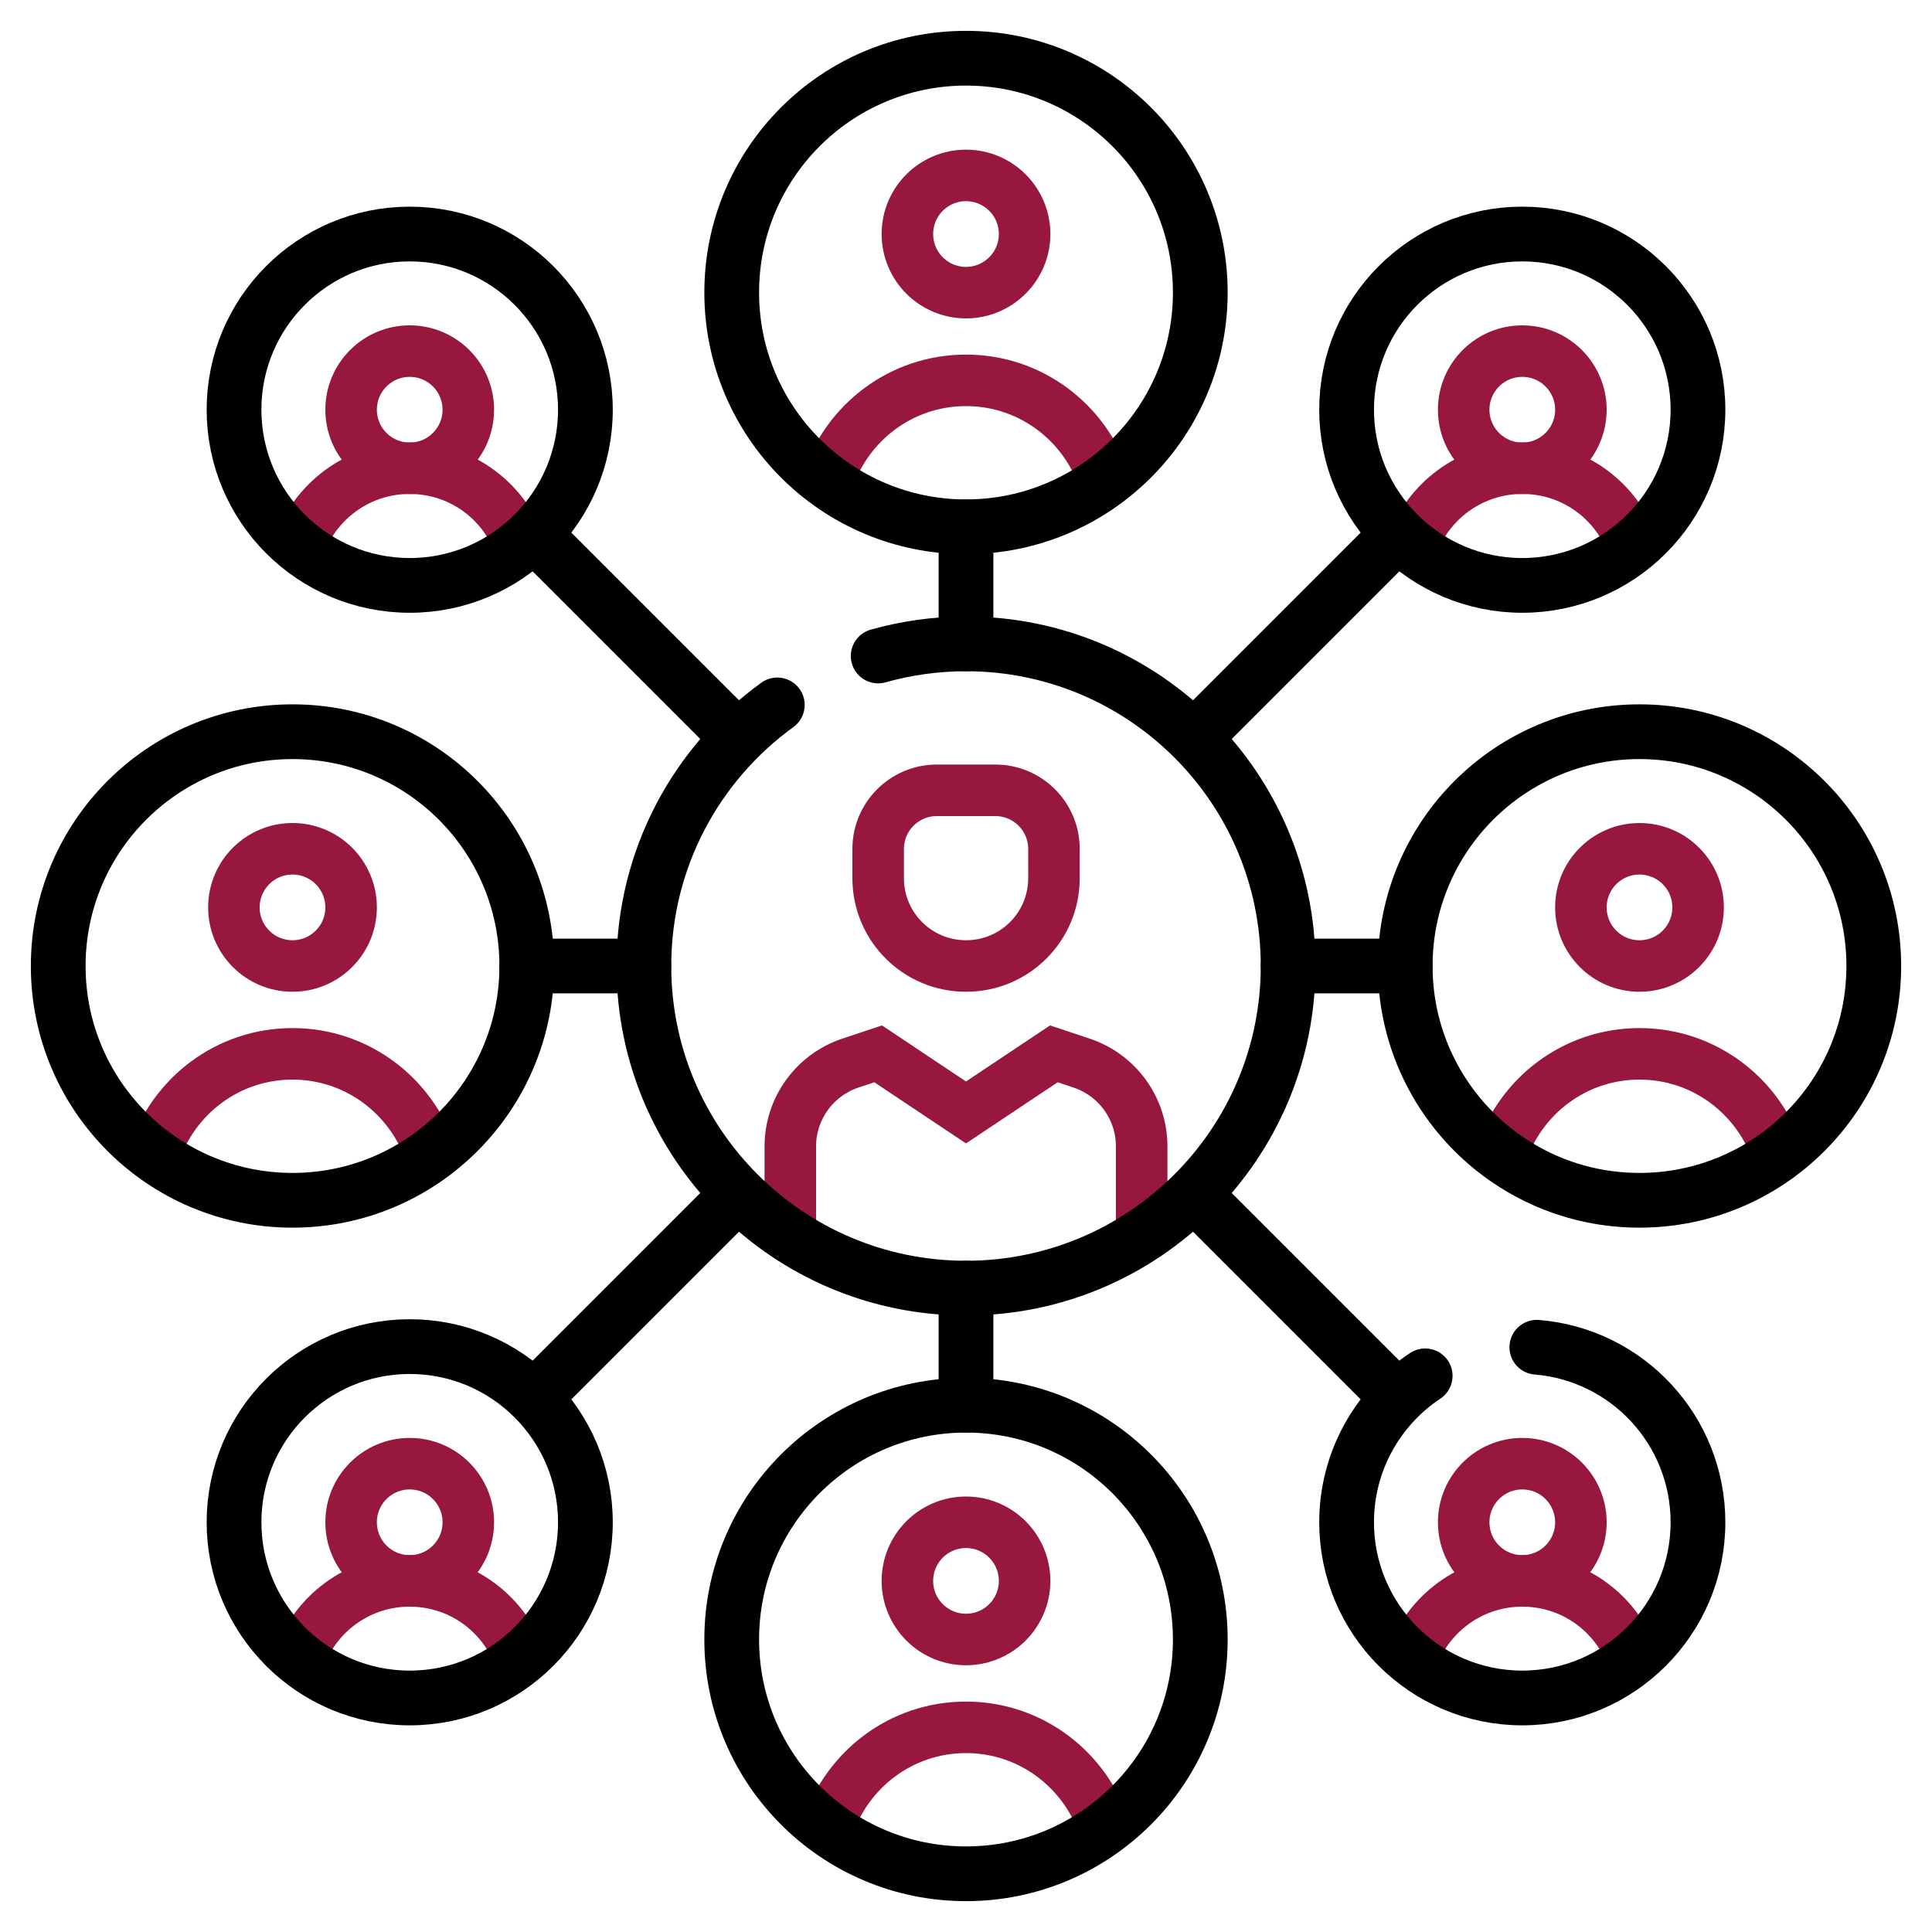 <?xml version="1.0" encoding="UTF-8"?>
<svg id="svg4917" xmlns="http://www.w3.org/2000/svg" viewBox="0 0 150 150">
  <defs>
    <style>
      .cls-1 {
        stroke: #000;
        stroke-linejoin: round;
        stroke-width: 4.25px;
      }

      .cls-1, .cls-2 {
        fill: none;
        stroke-linecap: round;
      }

      .cls-2 {
        stroke: #97173d;
        stroke-miterlimit: 10;
        stroke-width: 4px;
      }
    </style>
  </defs>
  <circle class="cls-2" cx="75" cy="18.17" r="4.55"/>
  <circle class="cls-2" cx="75" cy="122.74" r="4.55"/>
  <path class="cls-2" d="M85.75,141.94c-1.49-4.53-5.71-7.83-10.75-7.83s-9.25,3.29-10.75,7.83"/>
  <circle class="cls-2" cx="22.71" cy="70.45" r="4.55"/>
  <circle class="cls-2" cx="31.81" cy="31.81" r="4.55"/>
  <path class="cls-2" d="M33.46,89.65c-1.49-4.53-5.71-7.83-10.75-7.83s-9.25,3.29-10.75,7.83"/>
  <circle class="cls-2" cx="127.29" cy="70.45" r="4.55"/>
  <path class="cls-2" d="M138.04,89.65c-1.49-4.53-5.71-7.83-10.75-7.83s-9.25,3.29-10.75,7.83"/>
  <circle class="cls-2" cx="118.19" cy="31.81" r="4.55"/>
  <path class="cls-2" d="M109.79,41.96c1.37-3.29,4.61-5.61,8.4-5.61s7,2.29,8.38,5.55"/>
  <circle class="cls-2" cx="31.81" cy="118.19" r="4.55"/>
  <path class="cls-2" d="M23.4,128.35c1.37-3.29,4.61-5.61,8.4-5.61s7,2.29,8.38,5.55"/>
  <circle class="cls-2" cx="118.19" cy="118.19" r="4.55"/>
  <path class="cls-2" d="M109.79,128.35c1.37-3.29,4.61-5.61,8.4-5.61s7,2.29,8.38,5.55"/>
  <path class="cls-2" d="M75,75h0c-3.77,0-6.82-3.05-6.82-6.82v-2.27c0-2.51,2.04-4.55,4.55-4.55h4.55c2.51,0,4.55,2.04,4.55,4.55v2.27c0,3.77-3.05,6.82-6.82,6.82Z"/>
  <path class="cls-2" d="M85.75,37.36c-1.49-4.53-5.71-7.83-10.75-7.83s-9.25,3.29-10.75,7.83"/>
  <path class="cls-2" d="M88.64,95.46v-6.45c0-2.94-1.88-5.54-4.66-6.47l-2.16-.72-6.82,4.55-6.82-4.55-2.16.72c-2.78.93-4.66,3.53-4.66,6.47v6.45"/>
  <circle class="cls-1" cx="75" cy="22.71" r="18.19"/>
  <circle class="cls-1" cx="75" cy="127.29" r="18.19"/>
  <path class="cls-2" d="M23.4,41.96c1.37-3.29,4.61-5.61,8.4-5.61s7,2.29,8.38,5.55"/>
  <circle class="cls-1" cx="22.71" cy="75" r="18.19"/>
  <circle class="cls-1" cx="31.81" cy="31.81" r="13.64"/>
  <circle class="cls-1" cx="127.29" cy="75" r="18.19"/>
  <circle class="cls-1" cx="118.19" cy="31.81" r="13.64"/>
  <circle class="cls-1" cx="31.81" cy="118.19" r="13.64"/>
  <path class="cls-1" d="M119.32,104.6c7.01.57,12.51,6.44,12.51,13.59,0,7.53-6.11,13.64-13.64,13.64s-13.64-6.11-13.64-13.64c0-4.74,2.42-8.92,6.1-11.37"/>
  <path class="cls-1" d="M68.18,50.93c2.17-.61,4.46-.94,6.82-.94,13.81,0,25.01,11.2,25.01,25.01s-11.2,25.01-25.01,25.01-25.01-11.2-25.01-25.01c0-8.34,4.09-15.73,10.36-20.27"/>
  <line class="cls-1" x1="40.9" y1="75" x2="49.99" y2="75"/>
  <line class="cls-1" x1="100.01" y1="75" x2="109.1" y2="75"/>
  <line class="cls-1" x1="75" y1="40.9" x2="75" y2="49.99"/>
  <line class="cls-1" x1="75" y1="100.01" x2="75" y2="109.1"/>
  <line class="cls-1" x1="56.81" y1="93.19" x2="42.04" y2="107.96"/>
  <line class="cls-1" x1="93.19" y1="93.19" x2="107.96" y2="107.96"/>
  <line class="cls-1" x1="93.19" y1="56.81" x2="107.96" y2="42.04"/>
  <line class="cls-1" x1="56.81" y1="56.81" x2="42.04" y2="42.04"/>
</svg>